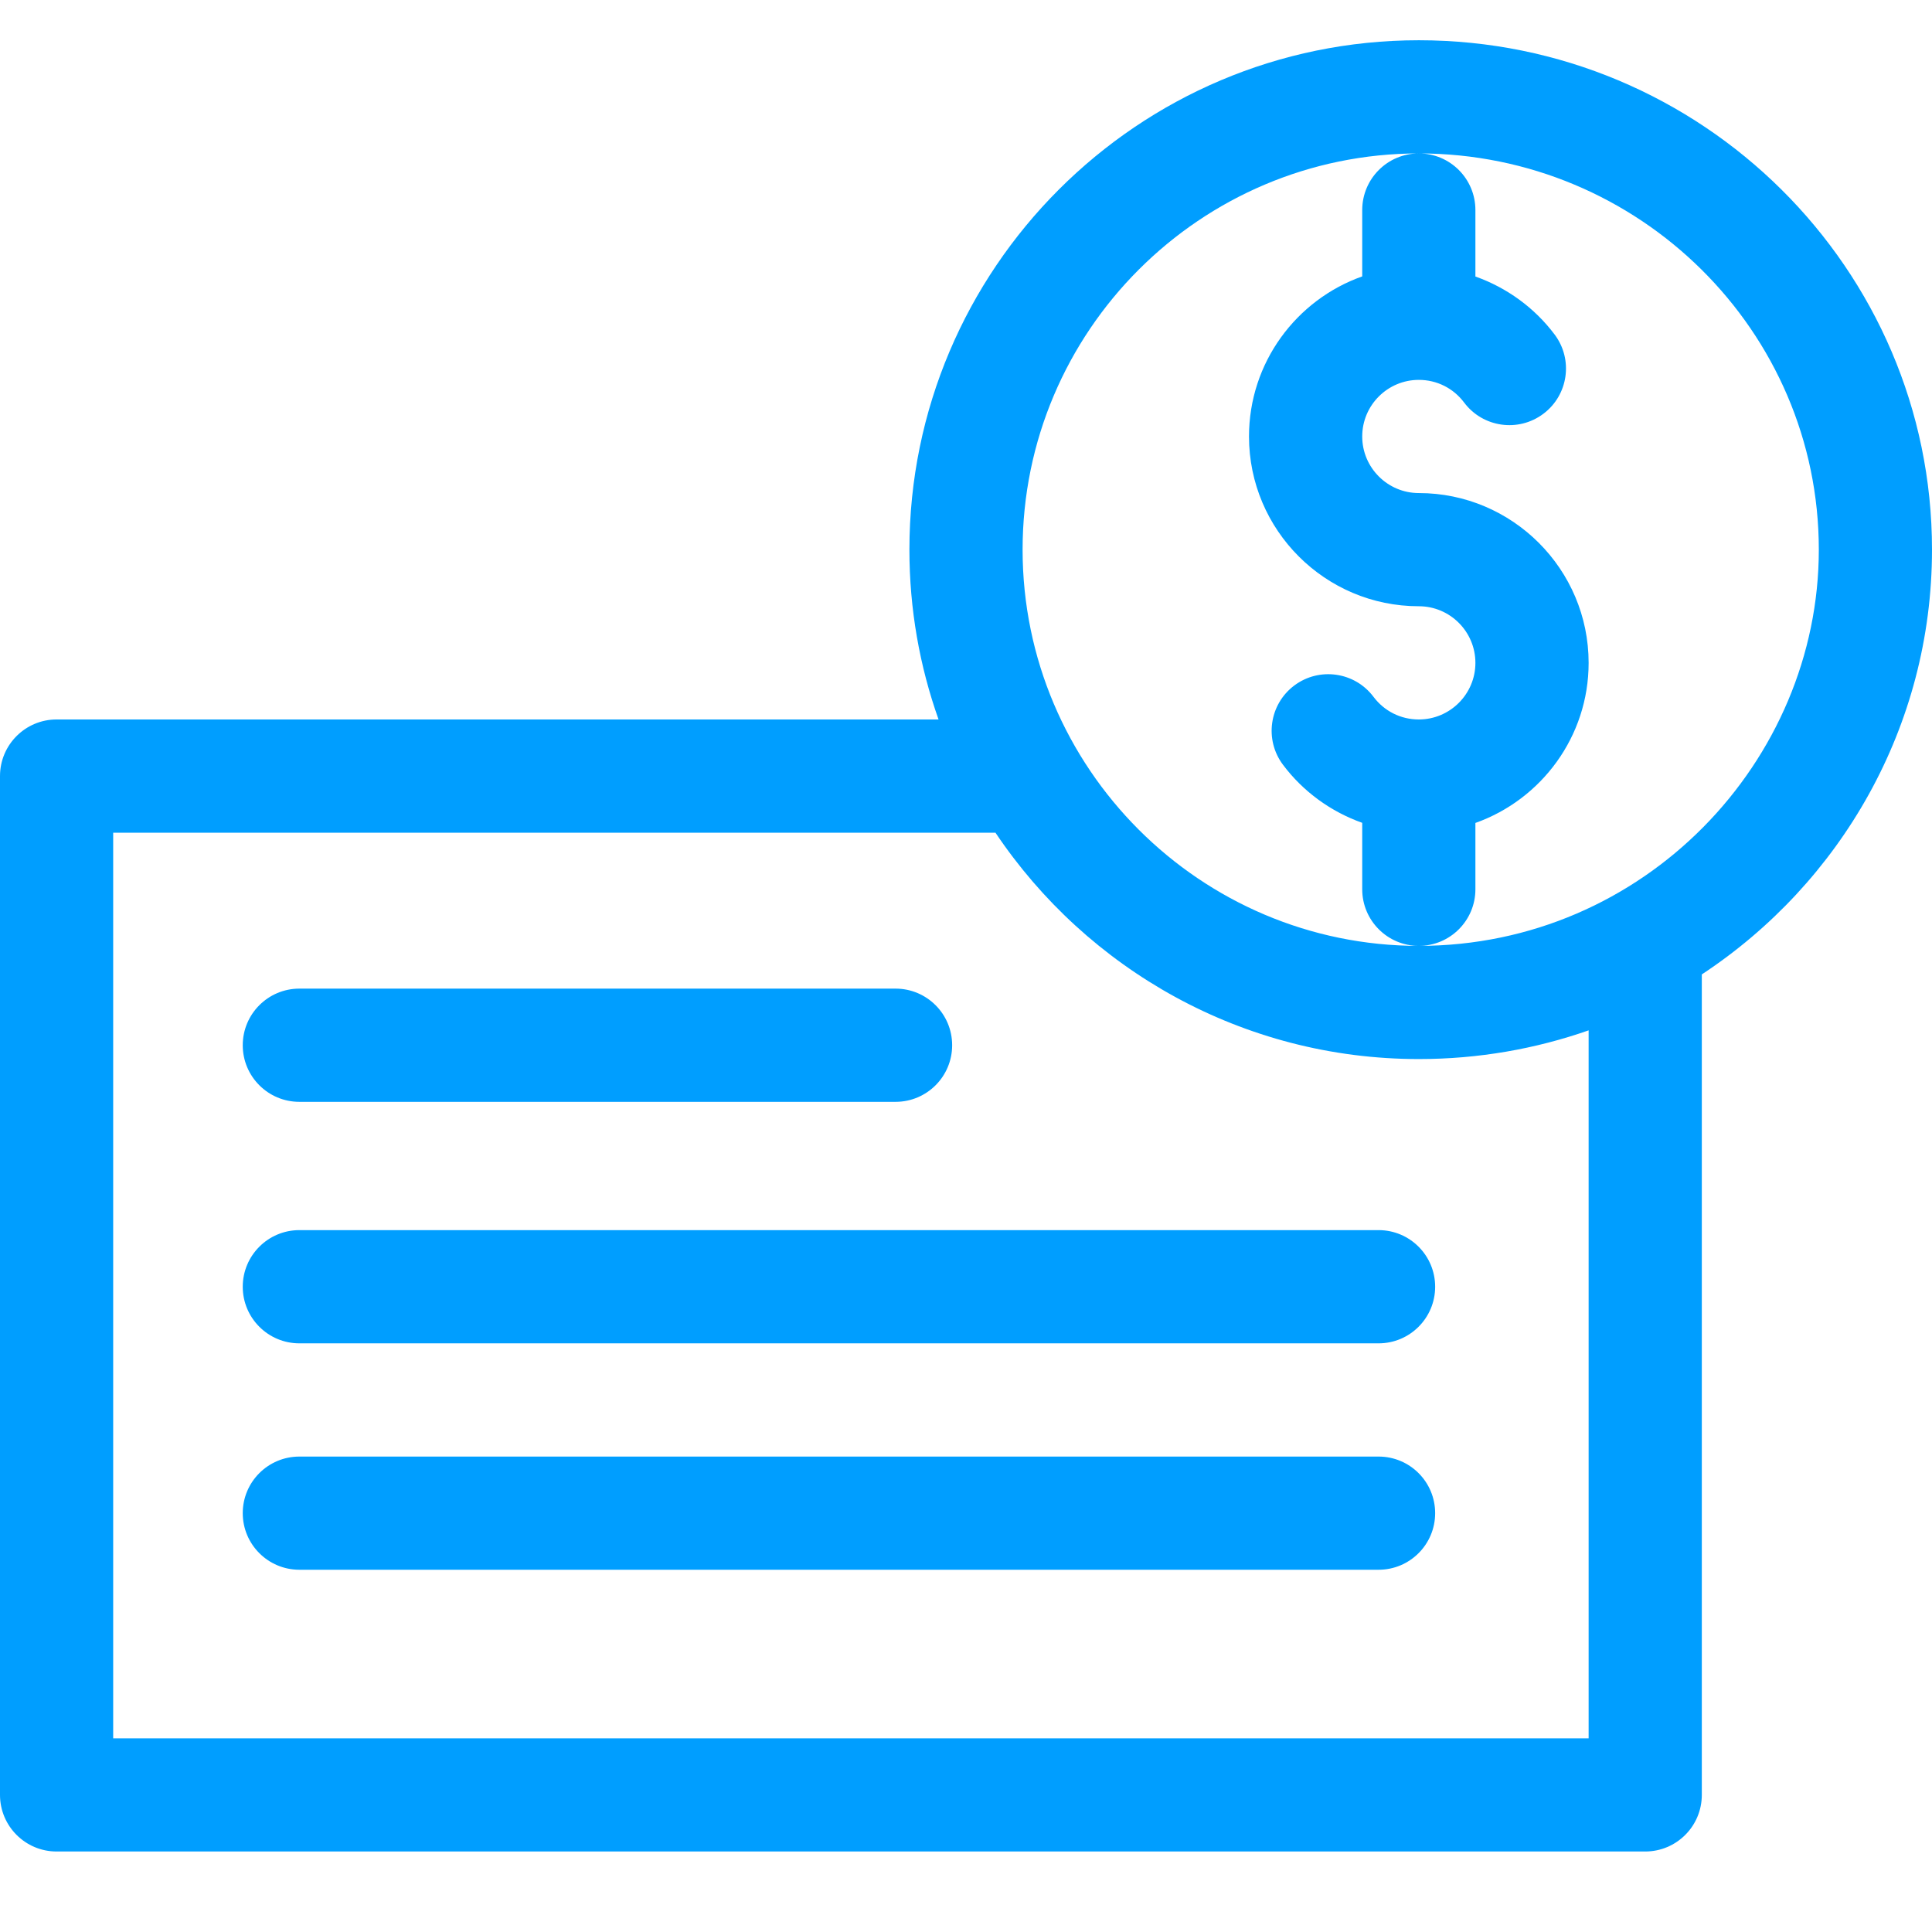 <svg width="48" height="48" viewBox="0 0 48 48" fill="none" xmlns="http://www.w3.org/2000/svg">
<path d="M7.438 24.562C6.661 24.562 6.031 25.192 6.031 25.969C6.031 26.745 6.661 27.375 7.438 27.375H22.25C23.027 27.375 23.656 26.745 23.656 25.969C23.656 25.192 23.027 24.562 22.25 24.562H7.438ZM35.25 1C28.271 1 22.594 6.678 22.594 13.656C22.594 15.135 22.849 16.555 23.318 17.875H1.406C0.63 17.875 0 18.505 0 19.281V44.594C0 45.37 0.63 46 1.406 46H40.875C41.652 46 42.281 45.37 42.281 44.594V24.209C45.725 21.94 48 18.057 48 13.656C48 6.678 42.28 1 35.25 1ZM39.469 43.188H2.812V20.688H24.732C27.005 24.077 30.871 26.312 35.25 26.312C36.728 26.312 38.148 26.061 39.469 25.599V43.188ZM35.25 23.5C29.822 23.5 25.406 19.084 25.406 13.656C25.406 8.228 29.822 3.812 35.25 3.812C40.73 3.812 45.188 8.228 45.188 13.656C45.188 18.91 40.85 23.5 35.25 23.5ZM36.656 22.094V20.446C38.293 19.865 39.469 18.302 39.469 16.469C39.469 14.143 37.576 12.25 35.25 12.25C34.475 12.25 33.844 11.619 33.844 10.844C33.844 10.068 34.475 9.438 35.25 9.438C35.697 9.438 36.107 9.643 36.376 10.001C36.842 10.622 37.724 10.747 38.345 10.28C38.966 9.814 39.091 8.932 38.624 8.311C38.122 7.642 37.431 7.145 36.656 6.87V5.219C36.656 4.442 36.027 3.812 35.25 3.812C34.473 3.812 33.844 4.442 33.844 5.219V6.867C32.207 7.447 31.031 9.01 31.031 10.844C31.031 13.17 32.924 15.062 35.25 15.062C36.025 15.062 36.656 15.693 36.656 16.469C36.656 17.244 36.025 17.875 35.25 17.875C34.803 17.875 34.393 17.67 34.124 17.312C33.658 16.691 32.776 16.566 32.155 17.032C31.534 17.499 31.409 18.38 31.876 19.001C32.378 19.67 33.069 20.168 33.844 20.443V22.094C33.844 22.87 34.473 23.5 35.25 23.5C36.027 23.5 36.656 22.87 36.656 22.094Z" fill="#009EFF"/>
<path d="M6.031 31.969C6.031 31.192 6.661 30.562 7.438 30.562H34.25C35.027 30.562 35.656 31.192 35.656 31.969C35.656 32.745 35.027 33.375 34.25 33.375H7.438C6.661 33.375 6.031 32.745 6.031 31.969Z" fill="#009EFF"/>
<path d="M6.031 37.594C6.031 36.817 6.661 36.188 7.438 36.188H34.25C35.027 36.188 35.656 36.817 35.656 37.594C35.656 38.37 35.027 39 34.25 39H7.438C6.661 39 6.031 38.37 6.031 37.594Z" fill="#009EFF"/>
</svg>
